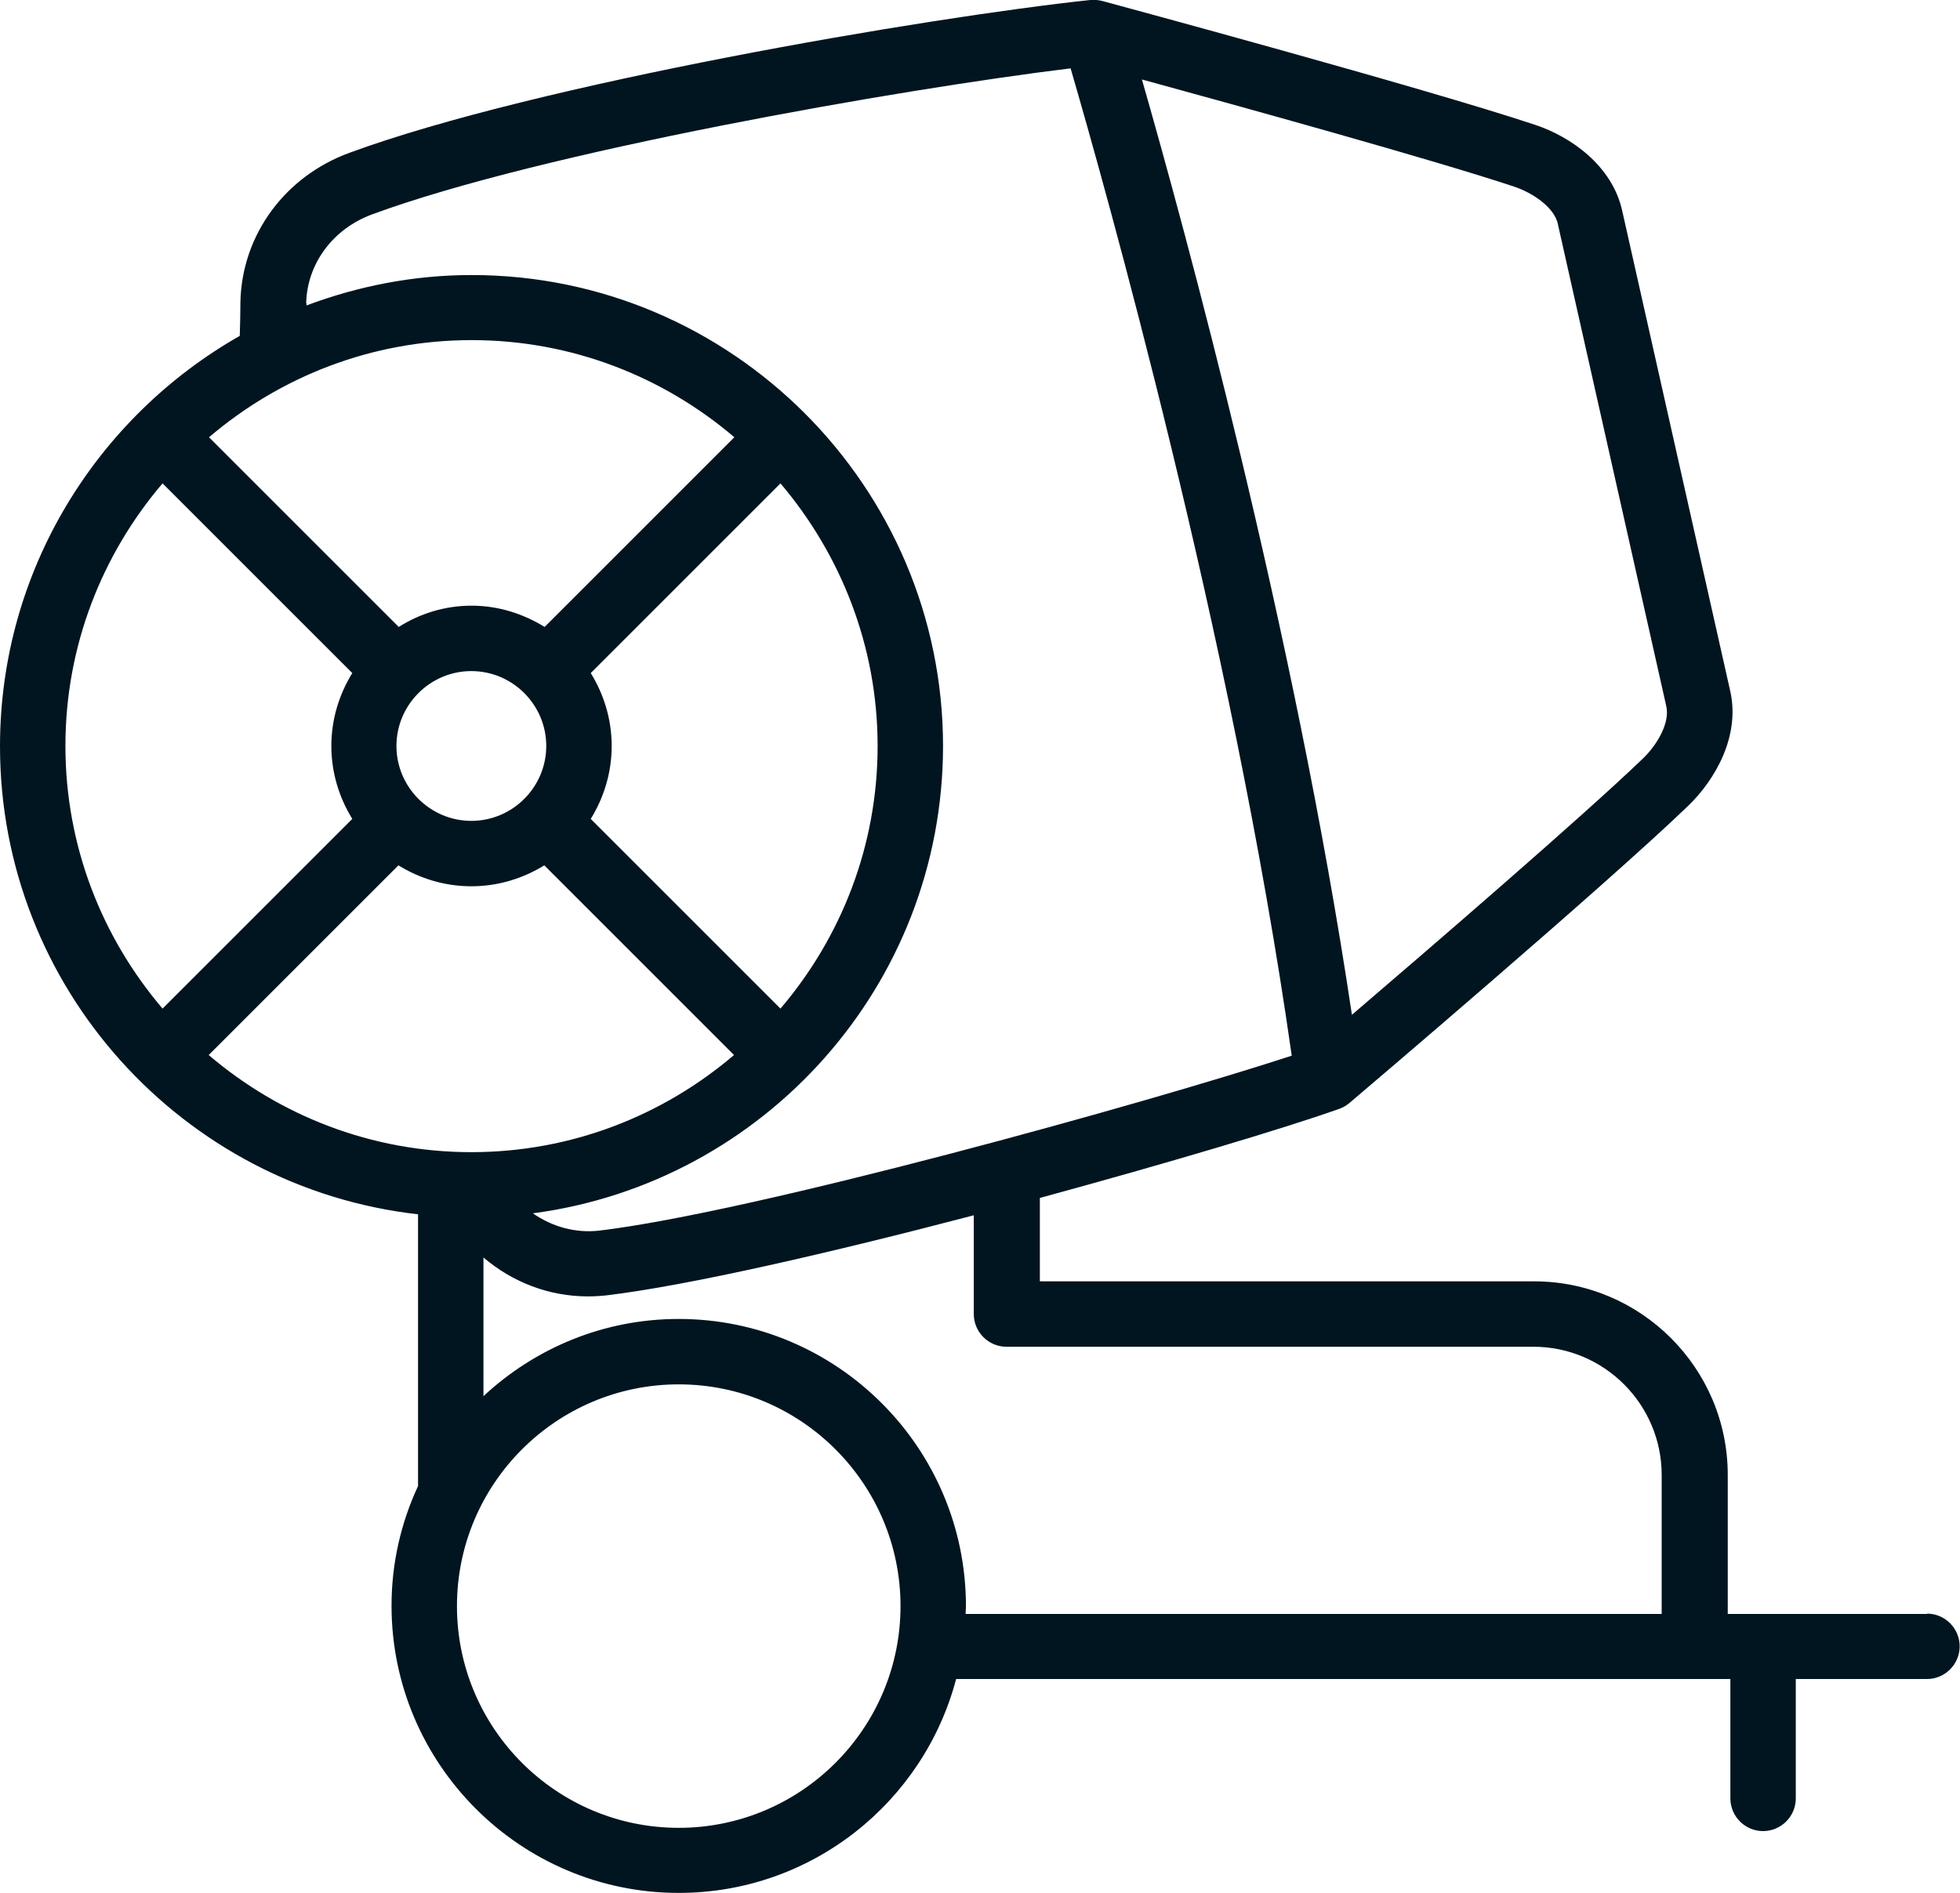 <?xml version="1.0" encoding="UTF-8"?><svg id="Layer_2" xmlns="http://www.w3.org/2000/svg" viewBox="0 0 59.92 57.89"><defs><style>.cls-1{fill:#011520;}</style></defs><g id="Icons"><path class="cls-1" d="M58.92,49.35h-6.1v-4.25c0-3.27-2.66-5.92-5.92-5.92h-15.11v-2.55c3.89-1.06,7.45-2.12,9.14-2.72,.12-.04,.22-.1,.32-.18,.32-.27,7.85-6.67,10.36-9.09,.82-.79,1.59-2.12,1.29-3.49l-3.31-14.72c-.31-1.37-1.57-2.25-2.65-2.61C43.55,2.69,34.1,.14,33.7,.03c-.12-.03-.24-.04-.37-.03-5.05,.54-16.93,2.57-22.64,4.67-1.98,.72-3.29,2.51-3.34,4.55,0,.35-.01,.7-.02,1.05C2.97,12.75,0,17.44,0,22.82c0,7.39,5.6,13.5,12.78,14.31v8.31c-.52,1.12-.81,2.35-.81,3.66,0,4.84,3.94,8.78,8.78,8.78,4.07,0,7.49-2.78,8.48-6.54h23.67v3.65c0,.55,.45,1,1,1s1-.45,1-1v-3.65h4.01c.55,0,1-.45,1-1s-.45-1-1-1ZM47.63,6.87l3.31,14.72c.12,.52-.29,1.2-.72,1.61-1.83,1.76-6.54,5.82-8.89,7.83-1.76-11.79-5.14-24.14-6.42-28.6,2.96,.81,8.93,2.46,11.39,3.28,.56,.19,1.22,.63,1.33,1.15ZM9.36,9.27c.03-1.21,.82-2.28,2.03-2.72,5.19-1.91,16.1-3.82,21.34-4.46,1,3.44,4.93,17.31,6.76,30.19-4.46,1.46-16.47,4.79-21.18,5.35-.72,.08-1.43-.12-2.02-.53,7.06-.93,12.53-6.97,12.54-14.28,0-7.94-6.47-14.41-14.41-14.41h0c-1.78,0-3.48,.34-5.05,.93v-.07Zm5.06,1.13c3.06,0,5.86,1.12,8.03,2.97l-5.8,5.8c-.65-.4-1.41-.65-2.23-.65h0c-.82,0-1.58,.24-2.23,.65l-5.8-5.8c2.17-1.85,4.97-2.97,8.03-2.97Zm9.44,20.44l-5.8-5.8c.4-.65,.64-1.41,.64-2.23,0-.82-.24-1.58-.64-2.23l5.8-5.8c1.84,2.17,2.97,4.97,2.97,8.03,0,3.06-1.12,5.86-2.97,8.03Zm-11.74-8.03c0-1.26,1.03-2.29,2.29-2.29,1.26,0,2.29,1.03,2.29,2.29,0,1.26-1.03,2.29-2.29,2.29s-2.29-1.03-2.29-2.29Zm.06,3.65c.65,.4,1.41,.64,2.23,.64s1.58-.24,2.23-.64l5.8,5.8c-2.17,1.85-4.97,2.97-8.03,2.97-3.06,0-5.86-1.12-8.03-2.97l5.8-5.8Zm-10.18-3.65c0-3.06,1.12-5.86,2.97-8.03l5.8,5.8c-.4,.65-.64,1.41-.64,2.23s.24,1.58,.64,2.23l-5.8,5.8c-1.85-2.17-2.97-4.97-2.97-8.03ZM20.75,55.89c-3.74,0-6.78-3.04-6.78-6.78s3.04-6.78,6.78-6.78,6.78,3.04,6.78,6.78-3.04,6.78-6.78,6.78Zm0-15.56c-2.31,0-4.4,.9-5.97,2.36v-4.24c.89,.76,2.01,1.19,3.19,1.19,.19,0,.37-.01,.56-.03,2.52-.3,6.93-1.32,11.24-2.45v3.02c0,.55,.45,1,1,1h16.11c2.16,0,3.92,1.76,3.92,3.92v4.25H29.52c0-.08,.01-.16,.01-.24,0-4.84-3.94-8.78-8.78-8.78Z"/></g></svg>